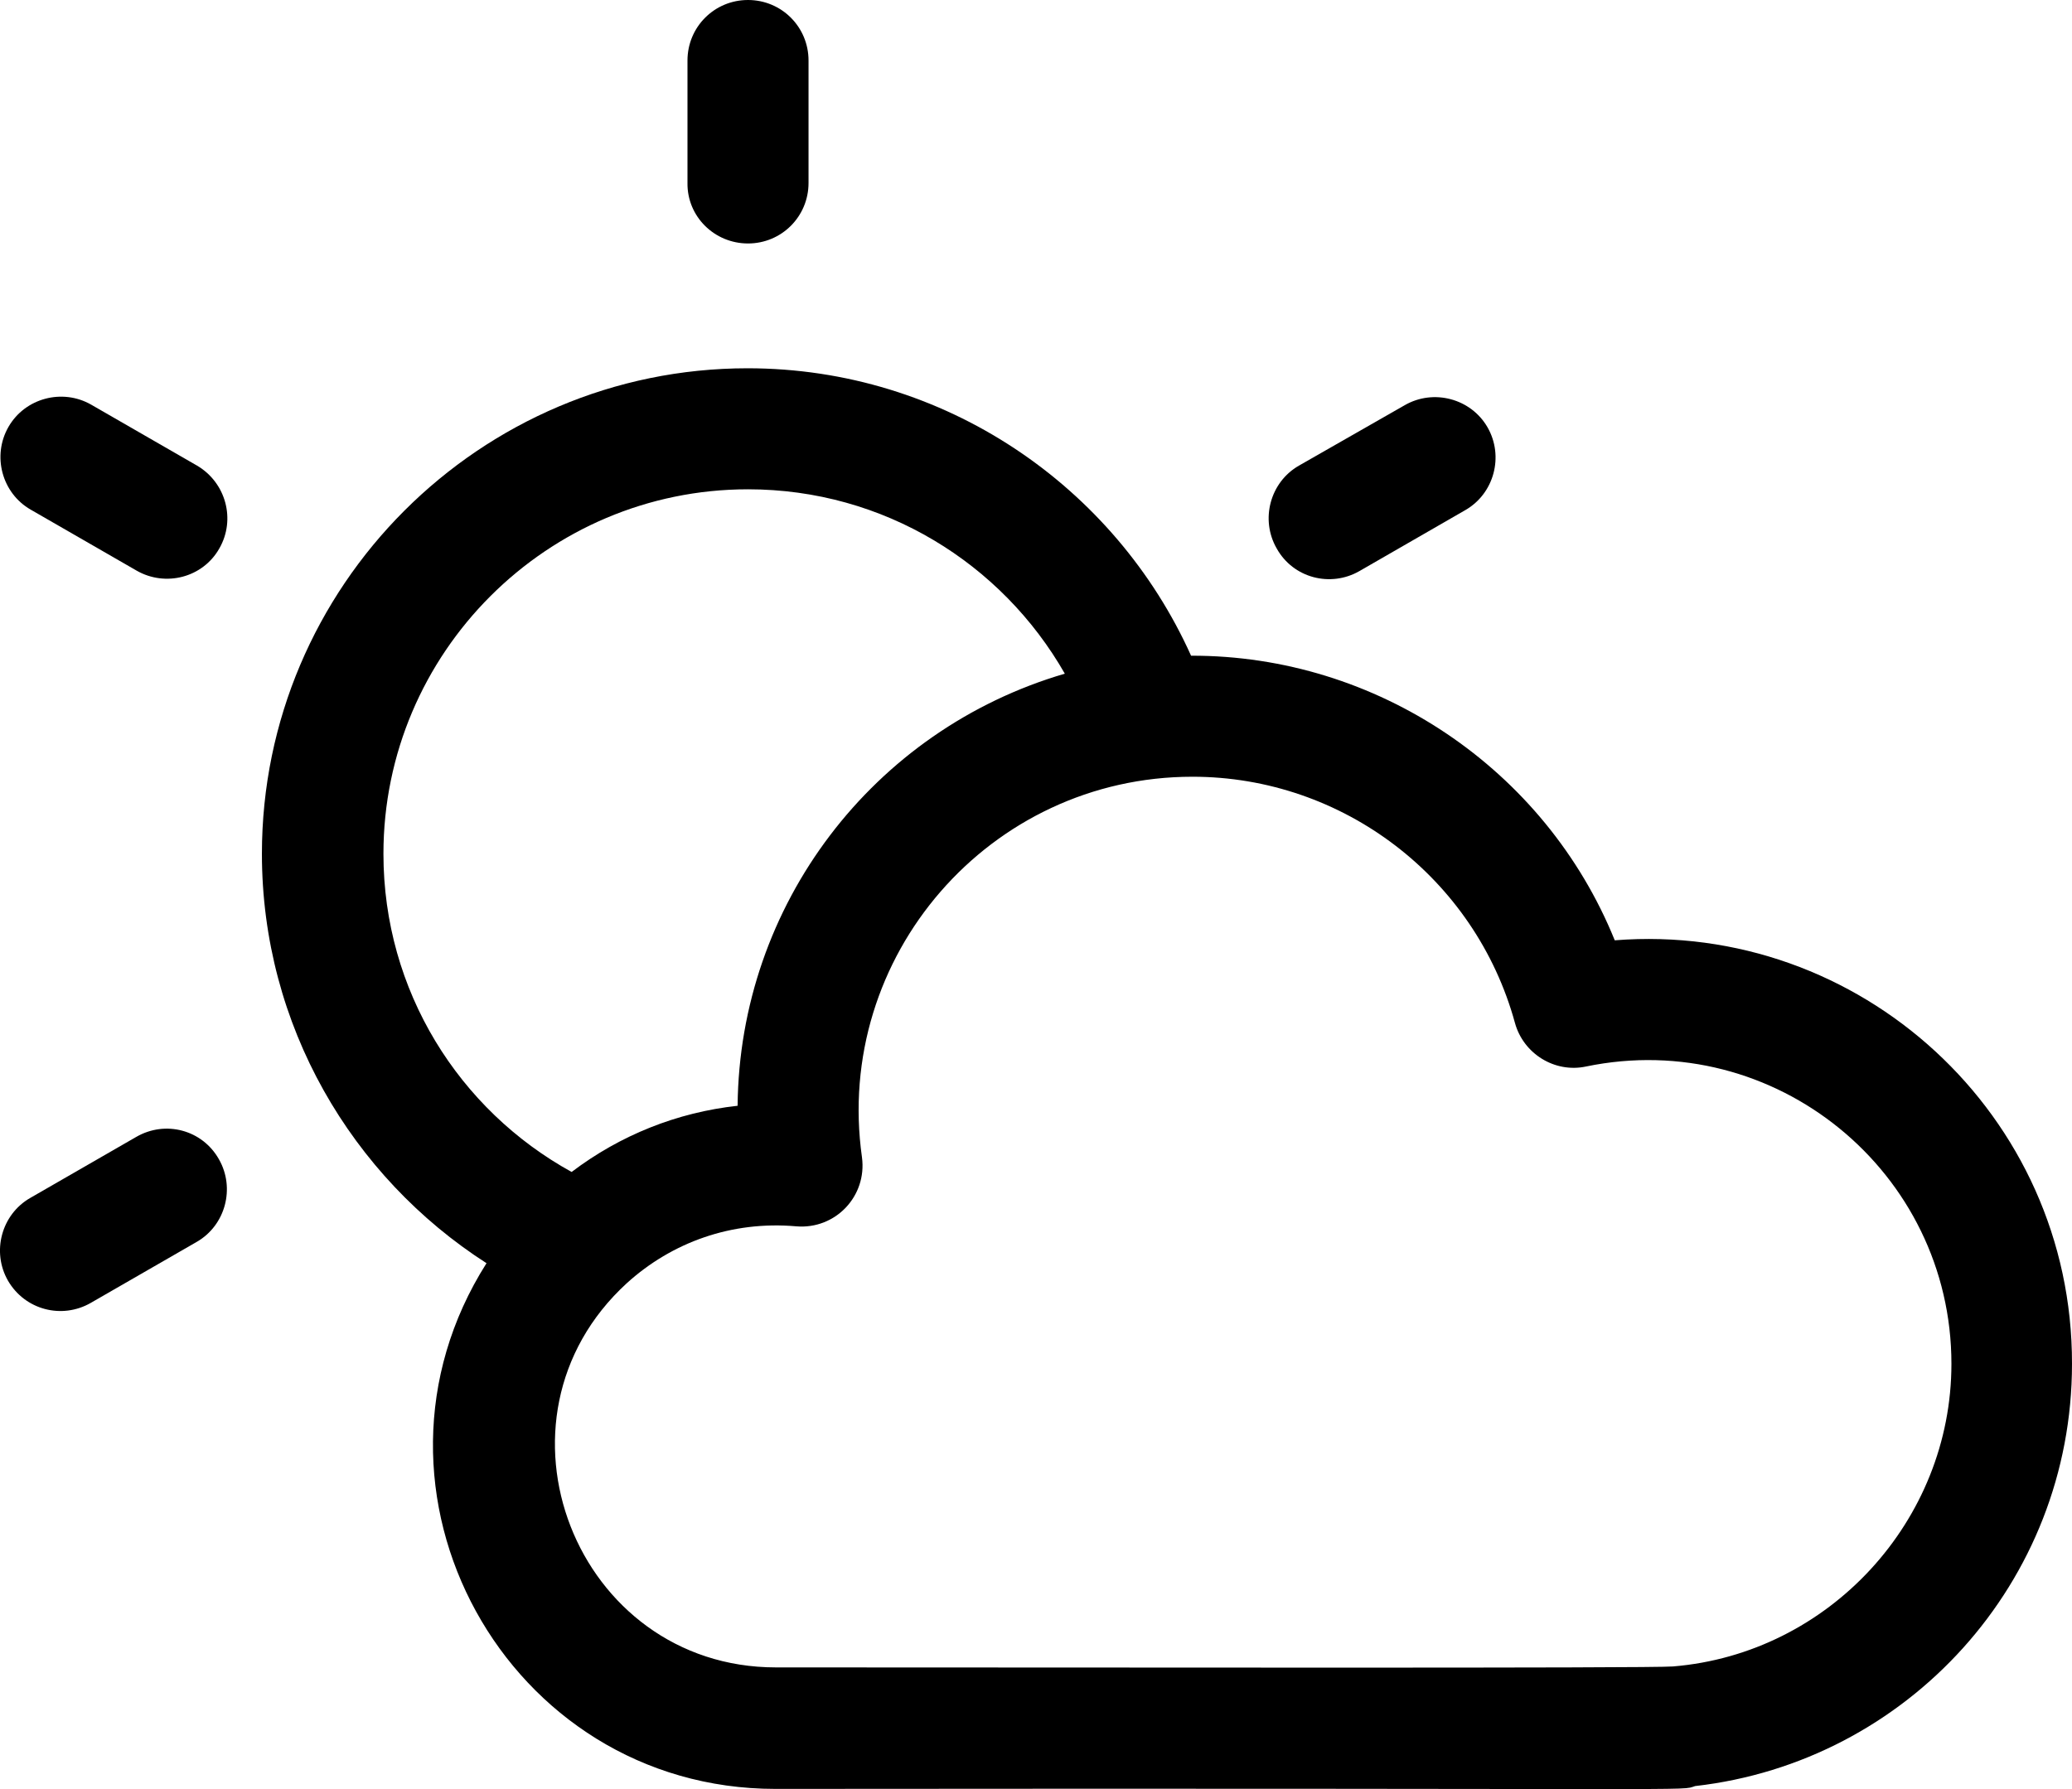 <?xml version="1.0" encoding="utf-8"?>
<!-- Generator: Adobe Illustrator 24.1.0, SVG Export Plug-In . SVG Version: 6.00 Build 0)  -->
<svg version="1.1" id="Слой_1" xmlns="http://www.w3.org/2000/svg" xmlns:xlink="http://www.w3.org/1999/xlink" x="0px" y="0px"
	 viewBox="0 0 438.19 378.44" enable-background="new 0 0 438.19 378.44" xml:space="preserve">
<g>
	<path d="M158.19,51.5c7.1,0,12.8-5.7,12.8-12.8V12.8c0-7.1-5.7-12.8-12.8-12.8s-12.8,5.7-12.8,12.8v25.9
		C145.29,45.8,151.09,51.5,158.19,51.5z"/>
	<path d="M41.69,98.5l-22.4-12.9c-6.1-3.5-14-1.4-17.5,4.7c-3.5,6.1-1.4,14,4.7,17.5l22.4,12.9c6.1,3.5,14,1.5,17.5-4.7
		C49.89,109.9,47.79,102.1,41.69,98.5z"/>
	<path d="M28.79,240.5l-22.4,12.9c-6.1,3.5-8.2,11.4-4.7,17.5c3.6,6.2,11.4,8.2,17.5,4.7l22.4-12.9c6.1-3.5,8.2-11.4,4.7-17.5
		C42.79,239,34.99,236.9,28.79,240.5L28.79,240.5z"/>
	<path d="M287.49,120.8l22.4-12.9c6.1-3.5,8.2-11.4,4.7-17.5s-11.4-8.2-17.5-4.7l-22.4,12.8c-6.1,3.5-8.2,11.4-4.7,17.5
		C273.49,122.3,281.39,124.3,287.49,120.8z"/>
	<path d="M341.49,198.9c-14.7-36.3-50.4-60.3-89.6-60.2c-16.1-35.8-52.1-60.8-93.8-60.8c-56.6,0-102.7,46.1-102.7,102.7
		c0,36.3,19,68.3,47.5,86.6c-30.5,48.1,4.2,111.2,61.1,111.2c202.1-0.2,191,0.5,194.5-0.6c44.9-5.1,79.7-43.1,79.7-89.3
		C438.29,235.8,393.29,194.8,341.49,198.9z M81.09,180.6c0-42.5,34.6-77.1,77.1-77.1c28.7,0,53.7,15.7,67,39
		c-40.6,11.9-68.8,48.9-69.2,91.4c-12.8,1.4-24.8,6.2-35.1,14C97.09,234.8,81.09,209.6,81.09,180.6z M353.79,352.5
		c-4.6,0.4-121.1,0.2-189.7,0.2c-42.3,0-63-52.5-31.5-81.3c9.5-8.6,22.1-13.2,35.8-12c8.3,0.7,15-6.4,13.9-14.6
		c-6-42.5,27-80.5,69.9-80.5c31.8,0,59.8,21.4,68.2,52.1c1.8,6.5,8.4,10.6,15,9.2c40-8.3,77.3,22.3,77.3,62.9
		C412.69,321.7,386.79,349.8,353.79,352.5z"/>
</g>
</svg>
